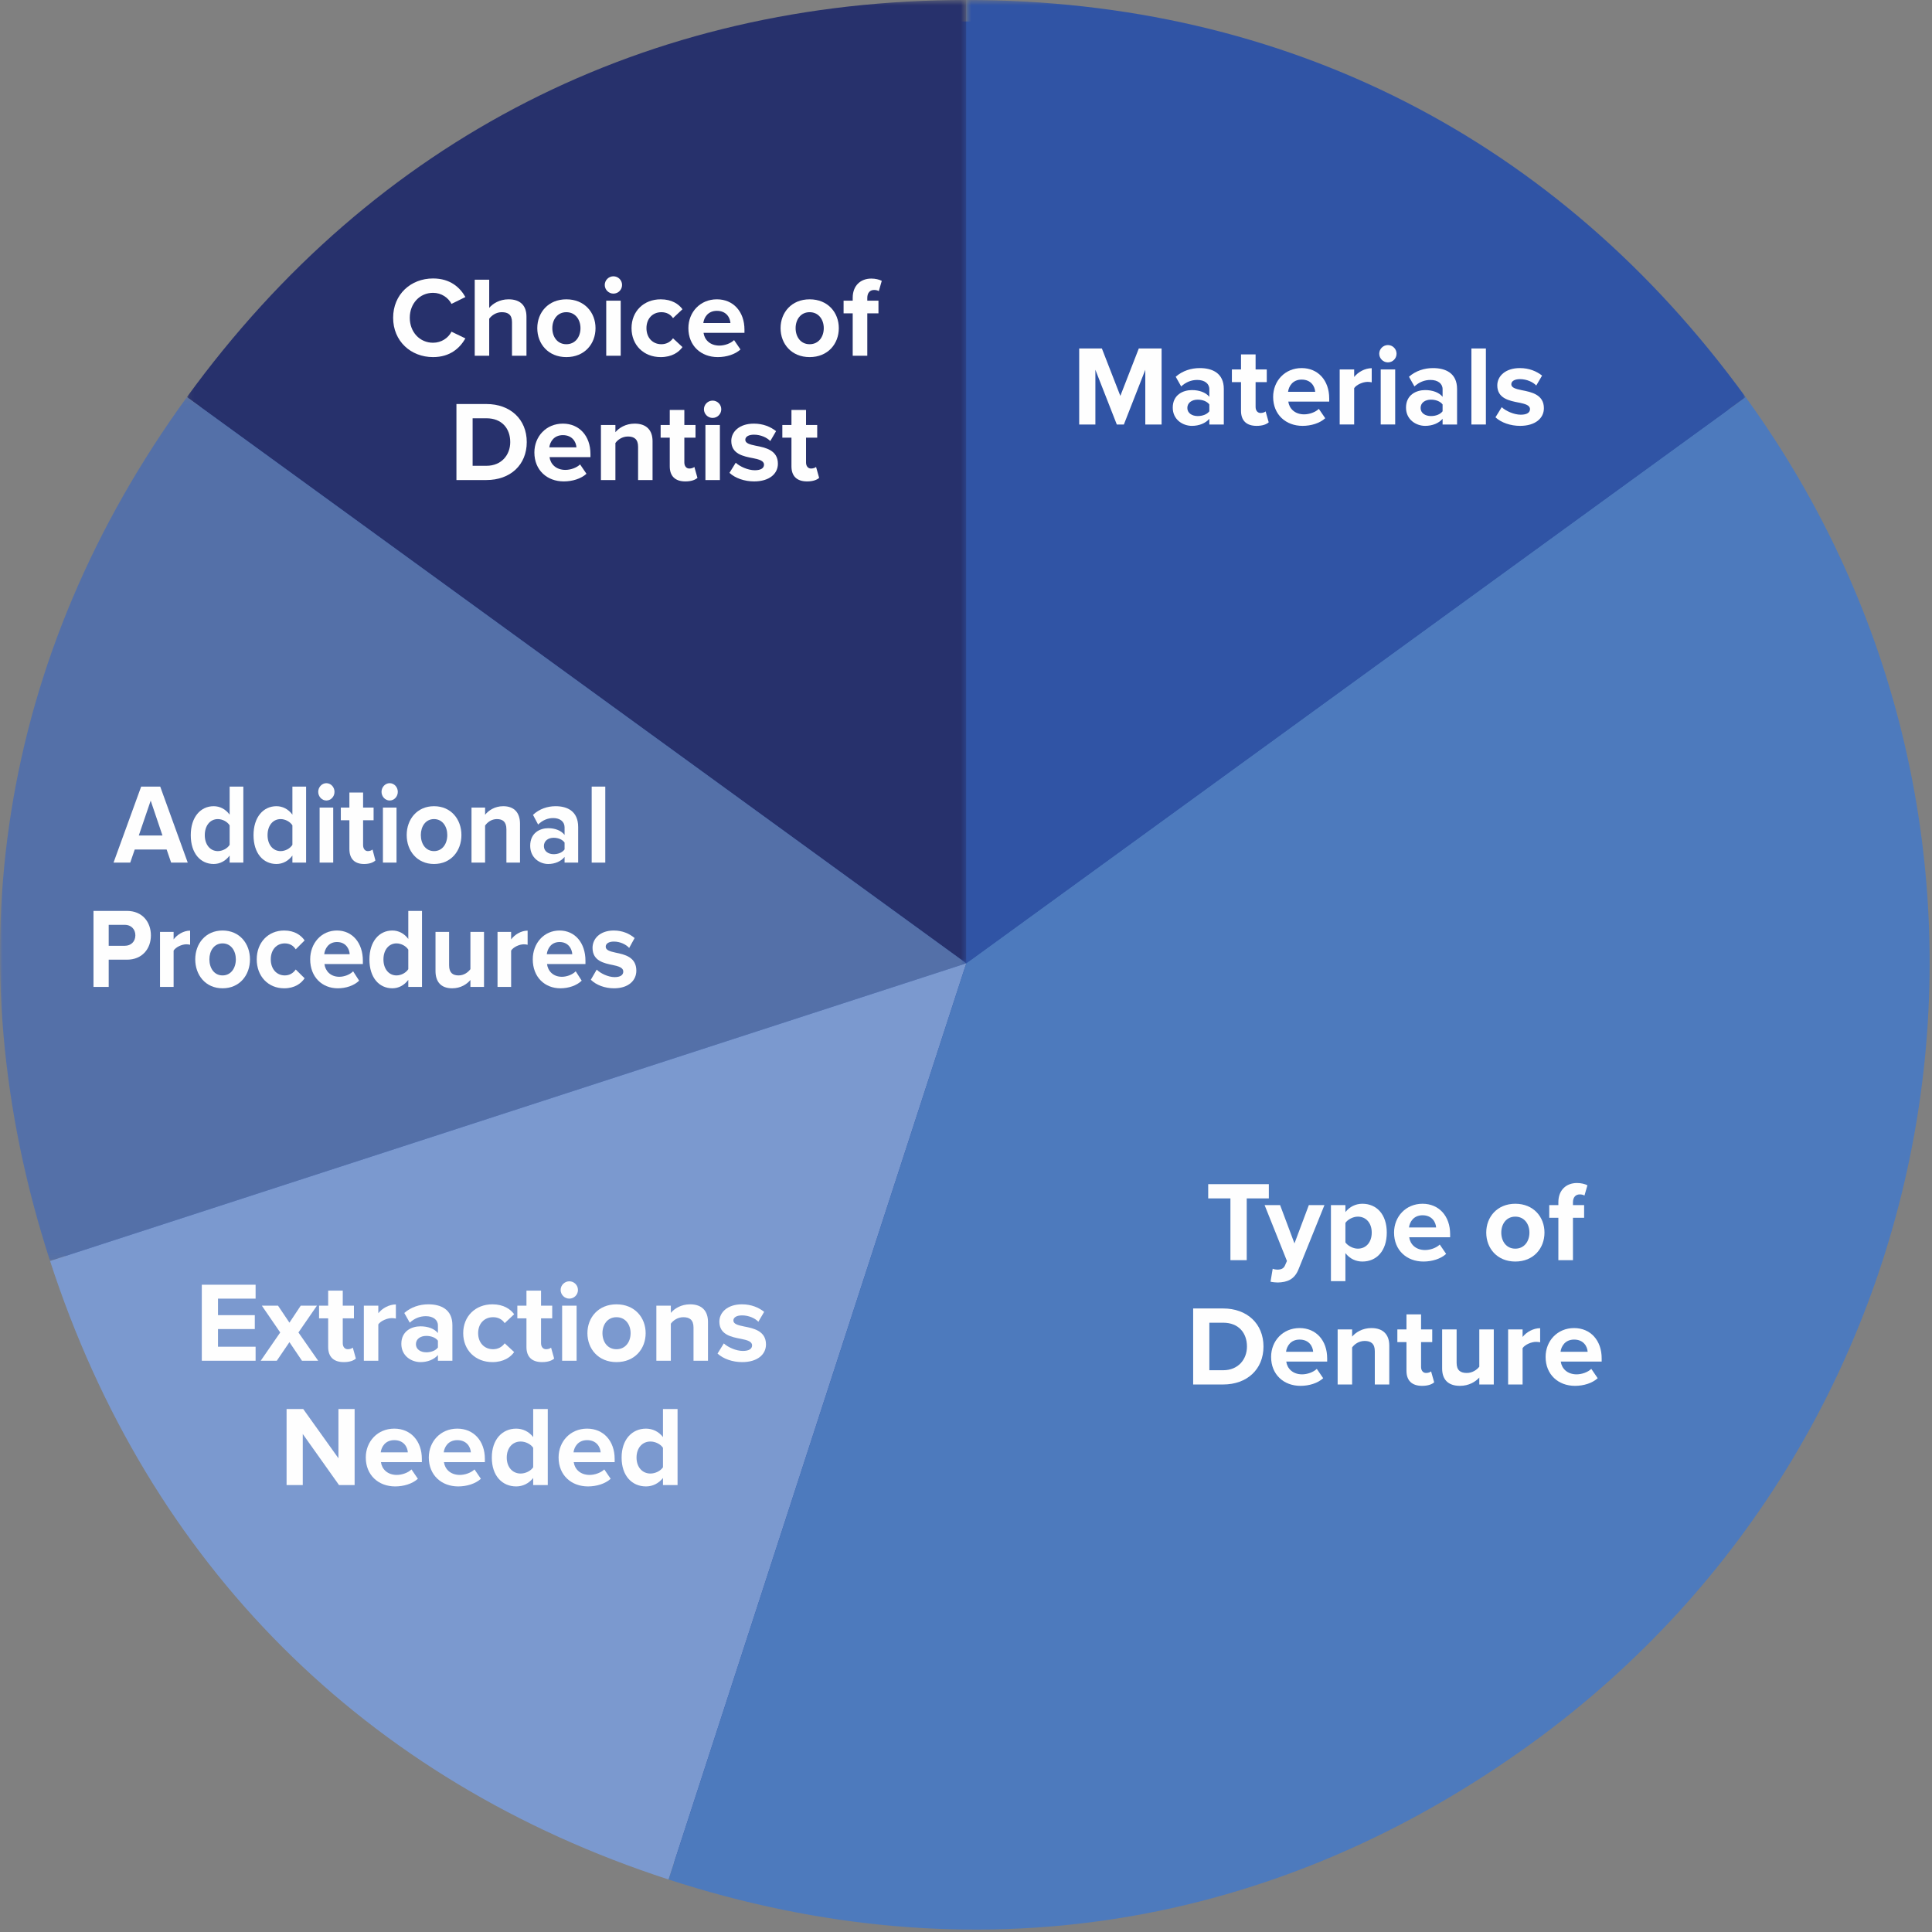 <?xml version="1.0" encoding="UTF-8"?>
<svg width="373px" height="373px" viewBox="0 0 373 373" version="1.1" xmlns="http://www.w3.org/2000/svg" xmlns:xlink="http://www.w3.org/1999/xlink">
    <rect x="0" y="0" width="373" height="373" fill="#808080" stroke="none"/>
    <!-- Generator: Sketch 48.2 (47327) - http://www.bohemiancoding.com/sketch -->
    <title>Dentures</title>
    <desc>Created with Sketch.</desc>
    <defs>
        <polygon id="path-1" points="0.085 0.465 150.55 0.465 150.55 186.45 0.085 186.45"></polygon>
        <polygon id="path-3" points="0 0.131 186.55 0.131 186.55 166.922 0 166.922"></polygon>
        <polygon id="path-5" points="0.55 0.465 151.014 0.465 151.014 186.45 0.55 186.45"></polygon>
        <polygon id="path-7" points="0 373.535 372.548 373.535 372.548 1 0 1"></polygon>
    </defs>
    <g id="Page-1" stroke="none" stroke-width="1" fill="none" fill-rule="evenodd">
        <g id="Dentures" transform="translate(0, -1)">
            <path d="M186.261,187.083 L186.49,187.157 L186.27,187.835 L186.048,187.152 L186.261,187.083 Z M360.466,133.748 C354.725,114.996 345.836,96.858 333.663,80.103 C298.828,32.157 248.492,6.034 189.517,5.183 C188.74,5.167 187.964,5.157 187.187,5.151 C186.972,5.15 186.76,5.142 186.544,5.142 C186.38,5.142 186.218,5.148 186.054,5.149 C180.911,5.143 175.762,5.345 170.621,5.776 C131.757,8.859 97.052,23.312 68.602,48.073 C32.89,77.801 11.316,117.117 5.663,162.518 C5.563,163.265 5.469,164.012 5.379,164.76 C5.374,164.807 5.368,164.854 5.363,164.901 C4.528,171.907 4.127,178.976 4.161,186.093 C4.16,186.396 4.149,186.694 4.149,186.998 C4.149,247.257 30.359,298.696 79.11,334.116 C111.983,358 148.618,369.865 186.565,369.364 C224.302,369.735 260.729,357.87 293.432,334.109 C342.978,298.112 369.007,241.78 368.394,184.875 C368.355,167.463 365.697,150.343 360.466,133.748 Z" id="Fill-1" fill="#3054A5"></path>
            <g id="Group-5" transform="translate(36, 0.535)">
                <mask id="mask-2" fill="white">
                    <use xlink:href="#path-1"></use>
                </mask>
                <g id="Clip-4"></g>
                <path d="M150.55,186.45 L0.085,77.131 C36.31,27.271 88.92,0.465 150.55,0.465 L150.55,186.45 Z" id="Fill-3" fill="#27316C" mask="url(#mask-2)"></path>
            </g>
            <g id="Group-8" transform="translate(0, 77.535)">
                <mask id="mask-4" fill="white">
                    <use xlink:href="#path-3"></use>
                </mask>
                <g id="Clip-7"></g>
                <path d="M186.55,109.45 L9.668,166.922 C-9.377,108.309 -0.14,49.991 36.085,0.131 L186.55,109.45 Z" id="Fill-6" fill="#5470A8" mask="url(#mask-4)"></path>
            </g>
            <path d="M186.55,186.985 L129.077,363.866 C70.464,344.822 28.713,303.07 9.668,244.457 L186.55,186.985 Z" id="Fill-9" fill="#7B99CF"></path>
            <path d="M186.55,186.985 L337.014,77.666 C397.389,160.765 378.968,277.074 295.869,337.449 C246.009,373.675 187.691,382.911 129.077,363.866 L186.55,186.985 Z" id="Fill-11" fill="#4D7ABD"></path>
            <g id="Group-15" transform="translate(186, 0.535)">
                <mask id="mask-6" fill="white">
                    <use xlink:href="#path-5"></use>
                </mask>
                <g id="Clip-14"></g>
                <path d="M0.55,186.45 L0.55,0.465 C62.179,0.465 114.79,27.271 151.014,77.131 L0.55,186.45 Z" id="Fill-13" fill="#3054A5" mask="url(#mask-6)"></path>
            </g>
            <polygon id="Fill-16" fill="#FEFEFE" points="237.552 232.368 233.261 232.368 233.261 229.618 244.967 229.618 244.967 232.368 240.698 232.368 240.698 244.294 237.552 244.294"></polygon>
            <path d="M246.593,246.12 C247.319,246.12 247.803,245.922 248.067,245.35 L248.463,244.448 L244.151,233.666 L247.143,233.666 L249.915,241.059 L252.688,233.666 L255.702,233.666 L250.707,246.032 C249.915,248.034 248.507,248.562 246.681,248.606 C246.351,248.606 245.647,248.541 245.294,248.452 L245.713,245.944 C245.954,246.054 246.328,246.12 246.593,246.12" id="Fill-18" fill="#FEFEFE"></path>
            <path d="M262.148,235.889 C261.246,235.889 260.211,236.417 259.75,237.099 L259.75,240.862 C260.211,241.522 261.246,242.072 262.148,242.072 C263.754,242.072 264.833,240.818 264.833,238.969 C264.833,237.143 263.754,235.889 262.148,235.889 Z M256.955,248.343 L256.955,233.666 L259.75,233.666 L259.75,235.009 C260.564,233.975 261.73,233.403 263.028,233.403 C265.756,233.403 267.737,235.427 267.737,238.969 C267.737,242.512 265.756,244.558 263.028,244.558 C261.774,244.558 260.608,244.031 259.75,242.93 L259.75,248.343 L256.955,248.343 Z" id="Fill-20" fill="#FEFEFE"></path>
            <path d="M272.026,237.98 L277.262,237.98 C277.195,236.966 276.491,235.625 274.644,235.625 C272.906,235.625 272.158,236.923 272.026,237.98 M274.644,233.403 C277.812,233.403 279.967,235.779 279.967,239.255 L279.967,239.871 L272.07,239.871 C272.245,241.214 273.324,242.335 275.128,242.335 C276.118,242.335 277.284,241.94 277.966,241.28 L279.199,243.083 C278.142,244.052 276.469,244.558 274.82,244.558 C271.586,244.558 269.142,242.38 269.142,238.969 C269.142,235.888 271.409,233.403 274.644,233.403" id="Fill-22" fill="#FEFEFE"></path>
            <path d="M295.279,238.969 C295.279,237.32 294.289,235.889 292.55,235.889 C290.813,235.889 289.844,237.32 289.844,238.969 C289.844,240.642 290.813,242.072 292.55,242.072 C294.289,242.072 295.279,240.642 295.279,238.969 M286.94,238.969 C286.94,235.955 289.052,233.403 292.55,233.403 C296.071,233.403 298.183,235.955 298.183,238.969 C298.183,242.006 296.071,244.558 292.55,244.558 C289.052,244.558 286.94,242.006 286.94,238.969" id="Fill-24" fill="#FEFEFE"></path>
            <path d="M300.865,236.108 L299.105,236.108 L299.105,233.666 L300.865,233.666 L300.865,233.094 C300.865,230.784 302.361,229.397 304.452,229.397 C305.244,229.397 305.97,229.574 306.476,229.837 L305.904,231.818 C305.662,231.664 305.332,231.597 305.002,231.597 C304.21,231.597 303.681,232.126 303.681,233.138 L303.681,233.666 L305.838,233.666 L305.838,236.108 L303.681,236.108 L303.681,244.294 L300.865,244.294 L300.865,236.108 Z" id="Fill-26" fill="#FEFEFE"></path>
            <path d="M236.144,265.544 C239.048,265.544 240.743,263.453 240.743,260.967 C240.743,258.37 239.159,256.368 236.144,256.368 L233.482,256.368 L233.482,265.544 L236.144,265.544 Z M230.357,253.618 L236.144,253.618 C240.743,253.618 243.933,256.544 243.933,260.967 C243.933,265.39 240.743,268.294 236.144,268.294 L230.357,268.294 L230.357,253.618 Z" id="Fill-28" fill="#FEFEFE"></path>
            <path d="M248.287,261.979 L253.523,261.979 C253.457,260.966 252.753,259.625 250.905,259.625 C249.167,259.625 248.419,260.923 248.287,261.979 M250.905,257.402 C254.073,257.402 256.229,259.779 256.229,263.255 L256.229,263.872 L248.331,263.872 C248.507,265.214 249.585,266.336 251.39,266.336 C252.379,266.336 253.546,265.94 254.227,265.279 L255.46,267.084 C254.403,268.051 252.731,268.558 251.081,268.558 C247.847,268.558 245.404,266.38 245.404,262.969 C245.404,259.889 247.671,257.402 250.905,257.402" id="Fill-30" fill="#FEFEFE"></path>
            <path d="M265.426,261.869 C265.426,260.394 264.655,259.889 263.467,259.889 C262.367,259.889 261.509,260.505 261.047,261.142 L261.047,268.294 L258.252,268.294 L258.252,257.666 L261.047,257.666 L261.047,259.053 C261.729,258.238 263.028,257.402 264.766,257.402 C267.098,257.402 268.22,258.723 268.22,260.791 L268.22,268.294 L265.426,268.294 L265.426,261.869 Z" id="Fill-32" fill="#FEFEFE"></path>
            <path d="M271.54,265.653 L271.54,260.108 L269.779,260.108 L269.779,257.666 L271.54,257.666 L271.54,254.761 L274.356,254.761 L274.356,257.666 L276.513,257.666 L276.513,260.108 L274.356,260.108 L274.356,264.905 C274.356,265.565 274.708,266.071 275.324,266.071 C275.742,266.071 276.139,265.918 276.292,265.763 L276.887,267.876 C276.469,268.25 275.721,268.557 274.555,268.557 C272.596,268.557 271.54,267.546 271.54,265.653" id="Fill-34" fill="#FEFEFE"></path>
            <path d="M285.6,266.952 C284.873,267.765 283.597,268.557 281.859,268.557 C279.527,268.557 278.426,267.282 278.426,265.214 L278.426,257.666 L281.221,257.666 L281.221,264.113 C281.221,265.588 281.992,266.071 283.179,266.071 C284.257,266.071 285.116,265.477 285.6,264.861 L285.6,257.666 L288.394,257.666 L288.394,268.294 L285.6,268.294 L285.6,266.952 Z" id="Fill-36" fill="#FEFEFE"></path>
            <path d="M291.163,257.666 L293.958,257.666 L293.958,259.118 C294.706,258.173 296.026,257.425 297.347,257.425 L297.347,260.152 C297.148,260.108 296.885,260.064 296.576,260.064 C295.652,260.064 294.42,260.593 293.958,261.275 L293.958,268.294 L291.163,268.294 L291.163,257.666 Z" id="Fill-38" fill="#FEFEFE"></path>
            <path d="M301.284,261.979 L306.52,261.979 C306.454,260.966 305.75,259.625 303.902,259.625 C302.164,259.625 301.416,260.923 301.284,261.979 M303.902,257.402 C307.07,257.402 309.226,259.779 309.226,263.255 L309.226,263.872 L301.328,263.872 C301.504,265.214 302.582,266.336 304.386,266.336 C305.376,266.336 306.543,265.94 307.224,265.279 L308.457,267.084 C307.4,268.051 305.728,268.558 304.078,268.558 C300.844,268.558 298.401,266.38 298.401,262.969 C298.401,259.889 300.668,257.402 303.902,257.402" id="Fill-40" fill="#FEFEFE"></path>
            <polygon id="Fill-42" fill="#FEFEFE" points="38.962 249.034 49.348 249.034 49.348 251.718 42.087 251.718 42.087 254.909 49.193 254.909 49.193 257.593 42.087 257.593 42.087 261.004 49.348 261.004 49.348 263.71 38.962 263.71"></polygon>
            <polygon id="Fill-44" fill="#FEFEFE" points="55.88 260.123 53.438 263.71 50.336 263.71 54.099 258.253 50.556 253.082 53.679 253.082 55.88 256.361 58.059 253.082 61.184 253.082 57.618 258.253 61.425 263.71 58.3 263.71"></polygon>
            <path d="M63.359,261.069 L63.359,255.524 L61.599,255.524 L61.599,253.082 L63.359,253.082 L63.359,250.177 L66.175,250.177 L66.175,253.082 L68.332,253.082 L68.332,255.524 L66.175,255.524 L66.175,260.321 C66.175,260.981 66.528,261.487 67.144,261.487 C67.562,261.487 67.959,261.334 68.112,261.179 L68.707,263.292 C68.288,263.666 67.54,263.973 66.374,263.973 C64.416,263.973 63.359,262.962 63.359,261.069" id="Fill-46" fill="#FEFEFE"></path>
            <path d="M70.246,253.082 L73.04,253.082 L73.04,254.534 C73.788,253.589 75.109,252.841 76.429,252.841 L76.429,255.568 C76.231,255.524 75.967,255.48 75.659,255.48 C74.735,255.48 73.502,256.009 73.04,256.691 L73.04,263.71 L70.246,263.71 L70.246,253.082 Z" id="Fill-48" fill="#FEFEFE"></path>
            <path d="M84.546,259.837 C84.085,259.222 83.204,258.913 82.302,258.913 C81.203,258.913 80.299,259.485 80.299,260.52 C80.299,261.51 81.203,262.082 82.302,262.082 C83.204,262.082 84.085,261.774 84.546,261.157 L84.546,259.837 Z M84.546,262.609 C83.82,263.468 82.567,263.974 81.18,263.974 C79.486,263.974 77.484,262.83 77.484,260.453 C77.484,257.967 79.486,257.066 81.18,257.066 C82.588,257.066 83.843,257.505 84.546,258.363 L84.546,256.889 C84.546,255.811 83.623,255.107 82.213,255.107 C81.07,255.107 80.013,255.525 79.112,256.361 L78.055,254.49 C79.353,253.347 81.025,252.818 82.698,252.818 C85.118,252.818 87.341,253.786 87.341,256.845 L87.341,263.71 L84.546,263.71 L84.546,262.609 Z" id="Fill-50" fill="#FEFEFE"></path>
            <path d="M95.062,252.818 C97.24,252.818 98.561,253.764 99.265,254.732 L97.438,256.449 C96.932,255.701 96.162,255.304 95.194,255.304 C93.5,255.304 92.312,256.537 92.312,258.384 C92.312,260.233 93.5,261.487 95.194,261.487 C96.162,261.487 96.932,261.047 97.438,260.343 L99.265,262.038 C98.561,263.028 97.24,263.973 95.062,263.973 C91.784,263.973 89.429,261.664 89.429,258.384 C89.429,255.129 91.784,252.818 95.062,252.818" id="Fill-52" fill="#FEFEFE"></path>
            <path d="M101.64,261.069 L101.64,255.524 L99.879,255.524 L99.879,253.082 L101.64,253.082 L101.64,250.177 L104.456,250.177 L104.456,253.082 L106.613,253.082 L106.613,255.524 L104.456,255.524 L104.456,260.321 C104.456,260.981 104.808,261.487 105.424,261.487 C105.842,261.487 106.239,261.334 106.392,261.179 L106.987,263.292 C106.569,263.666 105.82,263.973 104.654,263.973 C102.696,263.973 101.64,262.962 101.64,261.069" id="Fill-54" fill="#FEFEFE"></path>
            <mask id="mask-8" fill="white">
                <use xlink:href="#path-7"></use>
            </mask>
            <g id="Clip-57"></g>
            <path d="M108.526,263.71 L111.32,263.71 L111.32,253.082 L108.526,253.082 L108.526,263.71 Z M108.239,250.046 C108.239,249.122 109.009,248.374 109.912,248.374 C110.836,248.374 111.584,249.122 111.584,250.046 C111.584,250.97 110.836,251.718 109.912,251.718 C109.009,251.718 108.239,250.97 108.239,250.046 Z" id="Fill-56" fill="#FEFEFE" mask="url(#mask-8)"></path>
            <path d="M121.748,258.385 C121.748,256.736 120.758,255.305 119.019,255.305 C117.281,255.305 116.313,256.736 116.313,258.385 C116.313,260.058 117.281,261.488 119.019,261.488 C120.758,261.488 121.748,260.058 121.748,258.385 M113.409,258.385 C113.409,255.371 115.521,252.819 119.019,252.819 C122.54,252.819 124.652,255.371 124.652,258.385 C124.652,261.422 122.54,263.974 119.019,263.974 C115.521,263.974 113.409,261.422 113.409,258.385" id="Fill-58" fill="#FEFEFE" mask="url(#mask-8)"></path>
            <path d="M133.892,257.285 C133.892,255.81 133.122,255.305 131.934,255.305 C130.834,255.305 129.975,255.921 129.514,256.558 L129.514,263.71 L126.719,263.71 L126.719,253.082 L129.514,253.082 L129.514,254.469 C130.196,253.654 131.494,252.818 133.232,252.818 C135.564,252.818 136.686,254.139 136.686,256.207 L136.686,263.71 L133.892,263.71 L133.892,257.285 Z" id="Fill-59" fill="#FEFEFE" mask="url(#mask-8)"></path>
            <path d="M139.743,260.365 C140.513,261.092 142.097,261.817 143.417,261.817 C144.628,261.817 145.2,261.399 145.2,260.739 C145.2,259.991 144.276,259.727 143.065,259.485 C141.239,259.134 138.885,258.693 138.885,256.163 C138.885,254.381 140.447,252.818 143.242,252.818 C145.046,252.818 146.476,253.434 147.532,254.27 L146.41,256.184 C145.772,255.503 144.561,254.953 143.264,254.953 C142.251,254.953 141.591,255.327 141.591,255.942 C141.591,256.602 142.427,256.844 143.616,257.087 C145.442,257.439 147.884,257.923 147.884,260.563 C147.884,262.5 146.234,263.973 143.285,263.973 C141.437,263.973 139.655,263.358 138.533,262.324 L139.743,260.365 Z" id="Fill-60" fill="#FEFEFE" mask="url(#mask-8)"></path>
            <polygon id="Fill-61" fill="#FEFEFE" mask="url(#mask-8)" points="58.454 277.853 58.454 287.709 55.329 287.709 55.329 273.034 58.542 273.034 65.341 282.539 65.341 273.034 68.465 273.034 68.465 287.709 65.451 287.709"></polygon>
            <path d="M73.502,281.396 L78.739,281.396 C78.673,280.382 77.969,279.041 76.121,279.041 C74.382,279.041 73.634,280.339 73.502,281.396 M76.121,276.818 C79.289,276.818 81.445,279.195 81.445,282.671 L81.445,283.288 L73.546,283.288 C73.722,284.63 74.8,285.752 76.605,285.752 C77.595,285.752 78.761,285.356 79.443,284.695 L80.675,286.5 C79.619,287.467 77.947,287.974 76.296,287.974 C73.062,287.974 70.62,285.796 70.62,282.385 C70.62,279.305 72.886,276.818 76.121,276.818" id="Fill-62" fill="#FEFEFE" mask="url(#mask-8)"></path>
            <path d="M85.668,281.396 L90.905,281.396 C90.839,280.382 90.135,279.041 88.287,279.041 C86.548,279.041 85.8,280.339 85.668,281.396 M88.287,276.818 C91.455,276.818 93.611,279.195 93.611,282.671 L93.611,283.288 L85.712,283.288 C85.888,284.63 86.966,285.752 88.771,285.752 C89.761,285.752 90.927,285.356 91.609,284.695 L92.841,286.5 C91.785,287.467 90.113,287.974 88.462,287.974 C85.228,287.974 82.786,285.796 82.786,282.385 C82.786,279.305 85.052,276.818 88.287,276.818" id="Fill-63" fill="#FEFEFE" mask="url(#mask-8)"></path>
            <path d="M102.939,280.515 C102.477,279.811 101.464,279.305 100.519,279.305 C98.934,279.305 97.834,280.559 97.834,282.408 C97.834,284.234 98.934,285.488 100.519,285.488 C101.464,285.488 102.477,284.982 102.939,284.278 L102.939,280.515 Z M102.939,286.346 C102.103,287.403 100.937,287.974 99.66,287.974 C96.976,287.974 94.952,285.951 94.952,282.408 C94.952,278.931 96.954,276.819 99.66,276.819 C100.915,276.819 102.103,277.369 102.939,278.447 L102.939,273.035 L105.755,273.035 L105.755,287.71 L102.939,287.71 L102.939,286.346 Z" id="Fill-64" fill="#FEFEFE" mask="url(#mask-8)"></path>
            <path d="M110.725,281.396 L115.962,281.396 C115.896,280.382 115.192,279.041 113.344,279.041 C111.605,279.041 110.857,280.339 110.725,281.396 M113.344,276.818 C116.512,276.818 118.668,279.195 118.668,282.671 L118.668,283.288 L110.769,283.288 C110.945,284.63 112.023,285.752 113.828,285.752 C114.818,285.752 115.984,285.356 116.666,284.695 L117.898,286.5 C116.842,287.467 115.17,287.974 113.519,287.974 C110.285,287.974 107.843,285.796 107.843,282.385 C107.843,279.305 110.109,276.818 113.344,276.818" id="Fill-65" fill="#FEFEFE" mask="url(#mask-8)"></path>
            <path d="M127.996,280.515 C127.534,279.811 126.521,279.305 125.576,279.305 C123.991,279.305 122.891,280.559 122.891,282.408 C122.891,284.234 123.991,285.488 125.576,285.488 C126.521,285.488 127.534,284.982 127.996,284.278 L127.996,280.515 Z M127.996,286.346 C127.16,287.403 125.994,287.974 124.717,287.974 C122.033,287.974 120.009,285.951 120.009,282.408 C120.009,278.931 122.011,276.819 124.717,276.819 C125.972,276.819 127.16,277.369 127.996,278.447 L127.996,273.035 L130.812,273.035 L130.812,287.71 L127.996,287.71 L127.996,286.346 Z" id="Fill-66" fill="#FEFEFE" mask="url(#mask-8)"></path>
            <polygon id="Fill-67" fill="#FEFEFE" mask="url(#mask-8)" points="221.116 72.394 216.979 82.956 215.615 82.956 211.479 72.394 211.479 82.956 208.354 82.956 208.354 68.278 212.733 68.278 216.298 77.433 219.862 68.278 224.262 68.278 224.262 82.956 221.116 82.956"></polygon>
            <path d="M233.48,79.082 C233.017,78.466 232.137,78.159 231.235,78.159 C230.135,78.159 229.233,78.731 229.233,79.764 C229.233,80.754 230.135,81.326 231.235,81.326 C232.137,81.326 233.017,81.019 233.48,80.403 L233.48,79.082 Z M233.48,81.855 C232.753,82.713 231.5,83.219 230.113,83.219 C228.418,83.219 226.417,82.075 226.417,79.698 C226.417,77.213 228.418,76.311 230.113,76.311 C231.521,76.311 232.776,76.749 233.48,77.609 L233.48,76.135 C233.48,75.056 232.555,74.353 231.147,74.353 C230.003,74.353 228.947,74.77 228.044,75.606 L226.989,73.736 C228.287,72.591 229.959,72.064 231.631,72.064 C234.051,72.064 236.274,73.031 236.274,76.091 L236.274,82.956 L233.48,82.956 L233.48,81.855 Z" id="Fill-68" fill="#FEFEFE" mask="url(#mask-8)"></path>
            <path d="M239.595,80.315 L239.595,74.77 L237.834,74.77 L237.834,72.328 L239.595,72.328 L239.595,69.423 L242.411,69.423 L242.411,72.328 L244.568,72.328 L244.568,74.77 L242.411,74.77 L242.411,79.566 C242.411,80.227 242.763,80.733 243.379,80.733 C243.797,80.733 244.194,80.579 244.347,80.425 L244.942,82.537 C244.524,82.911 243.776,83.219 242.61,83.219 C240.651,83.219 239.595,82.207 239.595,80.315" id="Fill-69" fill="#FEFEFE" mask="url(#mask-8)"></path>
            <path d="M248.681,76.64 L253.917,76.64 C253.851,75.628 253.147,74.286 251.299,74.286 C249.561,74.286 248.813,75.584 248.681,76.64 M251.299,72.063 C254.467,72.063 256.623,74.44 256.623,77.916 L256.623,78.532 L248.725,78.532 C248.901,79.874 249.979,80.996 251.783,80.996 C252.773,80.996 253.94,80.6 254.621,79.94 L255.854,81.745 C254.797,82.713 253.125,83.219 251.475,83.219 C248.241,83.219 245.798,81.041 245.798,77.63 C245.798,74.55 248.065,72.063 251.299,72.063" id="Fill-70" fill="#FEFEFE" mask="url(#mask-8)"></path>
            <path d="M258.646,72.328 L261.441,72.328 L261.441,73.78 C262.189,72.834 263.509,72.086 264.83,72.086 L264.83,74.814 C264.631,74.77 264.368,74.726 264.059,74.726 C263.135,74.726 261.903,75.254 261.441,75.936 L261.441,82.955 L258.646,82.955 L258.646,72.328 Z" id="Fill-71" fill="#FEFEFE" mask="url(#mask-8)"></path>
            <path d="M266.566,82.955 L269.361,82.955 L269.361,72.328 L266.566,72.328 L266.566,82.955 Z M266.28,69.291 C266.28,68.367 267.05,67.619 267.952,67.619 C268.876,67.619 269.624,68.367 269.624,69.291 C269.624,70.215 268.876,70.963 267.952,70.963 C267.05,70.963 266.28,70.215 266.28,69.291 Z" id="Fill-72" fill="#FEFEFE" mask="url(#mask-8)"></path>
            <path d="M278.513,79.082 C278.05,78.466 277.17,78.159 276.268,78.159 C275.168,78.159 274.266,78.731 274.266,79.764 C274.266,80.754 275.168,81.326 276.268,81.326 C277.17,81.326 278.05,81.019 278.513,80.403 L278.513,79.082 Z M278.513,81.855 C277.786,82.713 276.533,83.219 275.146,83.219 C273.451,83.219 271.45,82.075 271.45,79.698 C271.45,77.213 273.451,76.311 275.146,76.311 C276.554,76.311 277.809,76.749 278.513,77.609 L278.513,76.135 C278.513,75.056 277.588,74.353 276.18,74.353 C275.036,74.353 273.98,74.77 273.077,75.606 L272.022,73.736 C273.32,72.591 274.992,72.064 276.664,72.064 C279.084,72.064 281.307,73.031 281.307,76.091 L281.307,82.956 L278.513,82.956 L278.513,81.855 Z" id="Fill-73" fill="#FEFEFE" mask="url(#mask-8)"></path>
            <polygon id="Fill-74" fill="#FEFEFE" mask="url(#mask-8)" points="284.077 82.955 286.872 82.955 286.872 68.279 284.077 68.279"></polygon>
            <path d="M289.929,79.611 C290.7,80.337 292.283,81.063 293.604,81.063 C294.814,81.063 295.386,80.645 295.386,79.985 C295.386,79.236 294.462,78.973 293.252,78.731 C291.425,78.379 289.072,77.939 289.072,75.408 C289.072,73.626 290.633,72.064 293.428,72.064 C295.232,72.064 296.662,72.68 297.718,73.516 L296.596,75.43 C295.958,74.748 294.748,74.198 293.45,74.198 C292.438,74.198 291.778,74.572 291.778,75.188 C291.778,75.848 292.614,76.09 293.802,76.332 C295.628,76.684 298.071,77.169 298.071,79.809 C298.071,81.745 296.42,83.219 293.472,83.219 C291.623,83.219 289.841,82.603 288.719,81.569 L289.929,79.611 Z" id="Fill-75" fill="#FEFEFE" mask="url(#mask-8)"></path>
            <path d="M75.901,62.352 C75.901,57.841 79.312,54.761 83.603,54.761 C86.947,54.761 88.817,56.521 89.852,58.348 L87.168,59.668 C86.55,58.479 85.231,57.534 83.603,57.534 C81.05,57.534 79.114,59.58 79.114,62.352 C79.114,65.124 81.05,67.171 83.603,67.171 C85.231,67.171 86.55,66.247 87.168,65.037 L89.852,66.334 C88.796,68.161 86.947,69.943 83.603,69.943 C79.312,69.943 75.901,66.863 75.901,62.352" id="Fill-76" fill="#FEFEFE" mask="url(#mask-8)"></path>
            <path d="M98.848,63.21 C98.848,61.735 98.078,61.273 96.868,61.273 C95.79,61.273 94.931,61.89 94.448,62.528 L94.448,69.679 L91.653,69.679 L91.653,55.002 L94.448,55.002 L94.448,60.438 C95.13,59.623 96.45,58.787 98.188,58.787 C100.52,58.787 101.642,60.064 101.642,62.132 L101.642,69.679 L98.848,69.679 L98.848,63.21 Z" id="Fill-77" fill="#FEFEFE" mask="url(#mask-8)"></path>
            <path d="M112.07,64.355 C112.07,62.705 111.08,61.273 109.341,61.273 C107.603,61.273 106.635,62.705 106.635,64.355 C106.635,66.026 107.603,67.457 109.341,67.457 C111.08,67.457 112.07,66.026 112.07,64.355 M103.731,64.355 C103.731,61.34 105.843,58.788 109.341,58.788 C112.862,58.788 114.974,61.34 114.974,64.355 C114.974,67.391 112.862,69.944 109.341,69.944 C105.843,69.944 103.731,67.391 103.731,64.355" id="Fill-78" fill="#FEFEFE" mask="url(#mask-8)"></path>
            <path d="M117.041,69.679 L119.835,69.679 L119.835,59.052 L117.041,59.052 L117.041,69.679 Z M116.755,56.015 C116.755,55.091 117.525,54.343 118.427,54.343 C119.351,54.343 120.1,55.091 120.1,56.015 C120.1,56.939 119.351,57.687 118.427,57.687 C117.525,57.687 116.755,56.939 116.755,56.015 Z" id="Fill-79" fill="#FEFEFE" mask="url(#mask-8)"></path>
            <path d="M127.558,58.788 C129.736,58.788 131.057,59.734 131.761,60.702 L129.934,62.418 C129.428,61.67 128.658,61.274 127.69,61.274 C125.996,61.274 124.808,62.507 124.808,64.355 C124.808,66.203 125.996,67.457 127.69,67.457 C128.658,67.457 129.428,67.017 129.934,66.313 L131.761,68.007 C131.057,68.997 129.736,69.944 127.558,69.944 C124.28,69.944 121.925,67.633 121.925,64.355 C121.925,61.099 124.28,58.788 127.558,58.788" id="Fill-80" fill="#FEFEFE" mask="url(#mask-8)"></path>
            <path d="M135.785,63.364 L141.022,63.364 C140.956,62.352 140.252,61.01 138.404,61.01 C136.665,61.01 135.917,62.308 135.785,63.364 M138.404,58.787 C141.572,58.787 143.728,61.164 143.728,64.64 L143.728,65.256 L135.829,65.256 C136.005,66.598 137.083,67.72 138.888,67.72 C139.878,67.72 141.044,67.324 141.726,66.664 L142.958,68.469 C141.902,69.437 140.23,69.943 138.579,69.943 C135.345,69.943 132.903,67.765 132.903,64.354 C132.903,61.274 135.169,58.787 138.404,58.787" id="Fill-81" fill="#FEFEFE" mask="url(#mask-8)"></path>
            <path d="M159.04,64.355 C159.04,62.705 158.05,61.273 156.311,61.273 C154.573,61.273 153.605,62.705 153.605,64.355 C153.605,66.026 154.573,67.457 156.311,67.457 C158.05,67.457 159.04,66.026 159.04,64.355 M150.701,64.355 C150.701,61.34 152.813,58.788 156.311,58.788 C159.832,58.788 161.944,61.34 161.944,64.355 C161.944,67.391 159.832,69.944 156.311,69.944 C152.813,69.944 150.701,67.391 150.701,64.355" id="Fill-82" fill="#FEFEFE" mask="url(#mask-8)"></path>
            <path d="M164.627,61.494 L162.867,61.494 L162.867,59.052 L164.627,59.052 L164.627,58.479 C164.627,56.169 166.123,54.783 168.213,54.783 C169.005,54.783 169.731,54.959 170.238,55.223 L169.666,57.203 C169.423,57.049 169.093,56.983 168.763,56.983 C167.971,56.983 167.443,57.511 167.443,58.523 L167.443,59.052 L169.6,59.052 L169.6,61.494 L167.443,61.494 L167.443,69.679 L164.627,69.679 L164.627,61.494 Z" id="Fill-83" fill="#FEFEFE" mask="url(#mask-8)"></path>
            <path d="M93.909,90.929 C96.813,90.929 98.508,88.839 98.508,86.352 C98.508,83.756 96.923,81.754 93.909,81.754 L91.246,81.754 L91.246,90.929 L93.909,90.929 Z M88.122,79.003 L93.909,79.003 C98.508,79.003 101.698,81.93 101.698,86.352 C101.698,90.775 98.508,93.679 93.909,93.679 L88.122,93.679 L88.122,79.003 Z" id="Fill-84" fill="#FEFEFE" mask="url(#mask-8)"></path>
            <path d="M106.052,87.364 L111.289,87.364 C111.223,86.352 110.519,85.01 108.671,85.01 C106.932,85.01 106.184,86.308 106.052,87.364 M108.671,82.787 C111.839,82.787 113.995,85.164 113.995,88.64 L113.995,89.256 L106.096,89.256 C106.272,90.598 107.35,91.72 109.155,91.72 C110.145,91.72 111.311,91.324 111.993,90.664 L113.225,92.469 C112.169,93.437 110.497,93.943 108.846,93.943 C105.612,93.943 103.17,91.765 103.17,88.354 C103.17,85.274 105.436,82.787 108.671,82.787" id="Fill-85" fill="#FEFEFE" mask="url(#mask-8)"></path>
            <path d="M123.191,87.254 C123.191,85.78 122.421,85.274 121.233,85.274 C120.133,85.274 119.274,85.89 118.813,86.528 L118.813,93.679 L116.018,93.679 L116.018,83.051 L118.813,83.051 L118.813,84.438 C119.495,83.623 120.793,82.787 122.531,82.787 C124.863,82.787 125.985,84.108 125.985,86.176 L125.985,93.679 L123.191,93.679 L123.191,87.254 Z" id="Fill-86" fill="#FEFEFE" mask="url(#mask-8)"></path>
            <path d="M129.306,91.038 L129.306,85.495 L127.545,85.495 L127.545,83.052 L129.306,83.052 L129.306,80.147 L132.122,80.147 L132.122,83.052 L134.279,83.052 L134.279,85.495 L132.122,85.495 L132.122,90.29 C132.122,90.951 132.474,91.457 133.09,91.457 C133.508,91.457 133.905,91.302 134.058,91.148 L134.653,93.261 C134.235,93.635 133.486,93.944 132.32,93.944 C130.362,93.944 129.306,92.931 129.306,91.038" id="Fill-87" fill="#FEFEFE" mask="url(#mask-8)"></path>
            <path d="M136.192,93.679 L138.986,93.679 L138.986,83.052 L136.192,83.052 L136.192,93.679 Z M135.905,80.015 C135.905,79.091 136.675,78.343 137.578,78.343 C138.502,78.343 139.25,79.091 139.25,80.015 C139.25,80.939 138.502,81.687 137.578,81.687 C136.675,81.687 135.905,80.939 135.905,80.015 Z" id="Fill-88" fill="#FEFEFE" mask="url(#mask-8)"></path>
            <path d="M142.044,90.334 C142.814,91.061 144.398,91.787 145.718,91.787 C146.929,91.787 147.501,91.368 147.501,90.709 C147.501,89.96 146.577,89.696 145.366,89.454 C143.54,89.102 141.186,88.662 141.186,86.132 C141.186,84.35 142.748,82.787 145.543,82.787 C147.347,82.787 148.777,83.403 149.833,84.239 L148.711,86.154 C148.073,85.472 146.862,84.921 145.565,84.921 C144.552,84.921 143.892,85.295 143.892,85.912 C143.892,86.572 144.728,86.813 145.917,87.056 C147.743,87.408 150.185,87.892 150.185,90.532 C150.185,92.469 148.535,93.943 145.586,93.943 C143.738,93.943 141.956,93.327 140.834,92.292 L142.044,90.334 Z" id="Fill-89" fill="#FEFEFE" mask="url(#mask-8)"></path>
            <path d="M152.801,91.038 L152.801,85.495 L151.04,85.495 L151.04,83.052 L152.801,83.052 L152.801,80.147 L155.617,80.147 L155.617,83.052 L157.774,83.052 L157.774,85.495 L155.617,85.495 L155.617,90.29 C155.617,90.951 155.969,91.457 156.585,91.457 C157.003,91.457 157.4,91.302 157.553,91.148 L158.148,93.261 C157.73,93.635 156.981,93.944 155.815,93.944 C153.857,93.944 152.801,92.931 152.801,91.038" id="Fill-90" fill="#FEFEFE" mask="url(#mask-8)"></path>
            <path d="M26.797,162.304 L31.366,162.304 L29.093,155.571 L26.797,162.304 Z M32.173,165.011 L26.012,165.011 L25.143,167.541 L21.919,167.541 L27.253,152.865 L30.933,152.865 L36.246,167.541 L33.041,167.541 L32.173,165.011 Z" id="Fill-91" fill="#FEFEFE" mask="url(#mask-8)"></path>
            <path d="M44.334,160.346 C43.9,159.642 42.949,159.136 42.06,159.136 C40.571,159.136 39.537,160.39 39.537,162.238 C39.537,164.064 40.571,165.319 42.06,165.319 C42.949,165.319 43.9,164.812 44.334,164.108 L44.334,160.346 Z M44.334,166.177 C43.548,167.233 42.453,167.805 41.253,167.805 C38.731,167.805 36.829,165.781 36.829,162.238 C36.829,158.762 38.71,156.649 41.253,156.649 C42.432,156.649 43.548,157.2 44.334,158.278 L44.334,152.865 L46.98,152.865 L46.98,167.541 L44.334,167.541 L44.334,166.177 Z" id="Fill-92" fill="#FEFEFE" mask="url(#mask-8)"></path>
            <path d="M56.452,160.346 C56.018,159.642 55.067,159.136 54.178,159.136 C52.689,159.136 51.655,160.39 51.655,162.238 C51.655,164.064 52.689,165.319 54.178,165.319 C55.067,165.319 56.018,164.812 56.452,164.108 L56.452,160.346 Z M56.452,166.177 C55.666,167.233 54.571,167.805 53.371,167.805 C50.849,167.805 48.947,165.781 48.947,162.238 C48.947,158.762 50.828,156.649 53.371,156.649 C54.55,156.649 55.666,157.2 56.452,158.278 L56.452,152.865 L59.098,152.865 L59.098,167.541 L56.452,167.541 L56.452,166.177 Z" id="Fill-93" fill="#FEFEFE" mask="url(#mask-8)"></path>
            <path d="M61.706,167.54 L64.331,167.54 L64.331,156.913 L61.706,156.913 L61.706,167.54 Z M61.437,153.876 C61.437,152.953 62.161,152.204 63.008,152.204 C63.877,152.204 64.58,152.953 64.58,153.876 C64.58,154.801 63.877,155.549 63.008,155.549 C62.161,155.549 61.437,154.801 61.437,153.876 Z" id="Fill-94" fill="#FEFEFE" mask="url(#mask-8)"></path>
            <path d="M67.455,164.9 L67.455,159.356 L65.801,159.356 L65.801,156.913 L67.455,156.913 L67.455,154.009 L70.101,154.009 L70.101,156.913 L72.128,156.913 L72.128,159.356 L70.101,159.356 L70.101,164.152 C70.101,164.812 70.433,165.318 71.011,165.318 C71.404,165.318 71.776,165.164 71.921,165.01 L72.479,167.123 C72.086,167.497 71.384,167.805 70.288,167.805 C68.448,167.805 67.455,166.793 67.455,164.9" id="Fill-95" fill="#FEFEFE" mask="url(#mask-8)"></path>
            <path d="M73.928,167.54 L76.553,167.54 L76.553,156.913 L73.928,156.913 L73.928,167.54 Z M73.659,153.876 C73.659,152.953 74.382,152.204 75.23,152.204 C76.099,152.204 76.801,152.953 76.801,153.876 C76.801,154.801 76.099,155.549 75.23,155.549 C74.382,155.549 73.659,154.801 73.659,153.876 Z" id="Fill-96" fill="#FEFEFE" mask="url(#mask-8)"></path>
            <path d="M86.355,162.216 C86.355,160.566 85.425,159.135 83.792,159.135 C82.158,159.135 81.248,160.566 81.248,162.216 C81.248,163.888 82.158,165.319 83.792,165.319 C85.425,165.319 86.355,163.888 86.355,162.216 M78.519,162.216 C78.519,159.201 80.504,156.649 83.792,156.649 C87.1,156.649 89.084,159.201 89.084,162.216 C89.084,165.253 87.1,167.805 83.792,167.805 C80.504,167.805 78.519,165.253 78.519,162.216" id="Fill-97" fill="#FEFEFE" mask="url(#mask-8)"></path>
            <path d="M97.77,161.116 C97.77,159.642 97.046,159.136 95.93,159.136 C94.896,159.136 94.09,159.752 93.655,160.39 L93.655,167.541 L91.03,167.541 L91.03,156.913 L93.655,156.913 L93.655,158.3 C94.296,157.485 95.516,156.649 97.149,156.649 C99.341,156.649 100.395,157.97 100.395,160.038 L100.395,167.541 L97.77,167.541 L97.77,161.116 Z" id="Fill-98" fill="#FEFEFE" mask="url(#mask-8)"></path>
            <path d="M108.999,163.668 C108.565,163.052 107.738,162.744 106.89,162.744 C105.856,162.744 105.009,163.316 105.009,164.35 C105.009,165.34 105.856,165.912 106.89,165.912 C107.738,165.912 108.565,165.604 108.999,164.988 L108.999,163.668 Z M108.999,166.44 C108.317,167.298 107.138,167.805 105.836,167.805 C104.244,167.805 102.362,166.661 102.362,164.284 C102.362,161.798 104.244,160.896 105.836,160.896 C107.159,160.896 108.337,161.335 108.999,162.194 L108.999,160.72 C108.999,159.642 108.131,158.938 106.808,158.938 C105.732,158.938 104.74,159.356 103.892,160.191 L102.9,158.321 C104.12,157.177 105.691,156.649 107.262,156.649 C109.537,156.649 111.625,157.617 111.625,160.675 L111.625,167.541 L108.999,167.541 L108.999,166.44 Z" id="Fill-99" fill="#FEFEFE" mask="url(#mask-8)"></path>
            <polygon id="Fill-100" fill="#FEFEFE" mask="url(#mask-8)" points="114.233 167.54 116.858 167.54 116.858 152.864 114.233 152.864"></polygon>
            <path d="M24.108,179.548 L20.986,179.548 L20.986,183.597 L24.108,183.597 C25.267,183.597 26.134,182.805 26.134,181.572 C26.134,180.362 25.267,179.548 24.108,179.548 Z M18.05,176.864 L24.502,176.864 C27.5,176.864 29.133,179.021 29.133,181.595 C29.133,184.147 27.479,186.281 24.502,186.281 L20.986,186.281 L20.986,191.541 L18.05,191.541 L18.05,176.864 Z" id="Fill-101" fill="#FEFEFE" mask="url(#mask-8)"></path>
            <path d="M30.893,180.913 L33.518,180.913 L33.518,182.365 C34.222,181.42 35.462,180.672 36.703,180.672 L36.703,183.399 C36.517,183.355 36.268,183.311 35.979,183.311 C35.111,183.311 33.953,183.84 33.518,184.522 L33.518,191.541 L30.893,191.541 L30.893,180.913 Z" id="Fill-102" fill="#FEFEFE" mask="url(#mask-8)"></path>
            <path d="M45.532,186.215 C45.532,184.566 44.602,183.135 42.969,183.135 C41.335,183.135 40.425,184.566 40.425,186.215 C40.425,187.888 41.335,189.318 42.969,189.318 C44.602,189.318 45.532,187.888 45.532,186.215 M37.696,186.215 C37.696,183.201 39.681,180.649 42.969,180.649 C46.277,180.649 48.261,183.201 48.261,186.215 C48.261,189.252 46.277,191.804 42.969,191.804 C39.681,191.804 37.696,189.252 37.696,186.215" id="Fill-103" fill="#FEFEFE" mask="url(#mask-8)"></path>
            <path d="M54.859,180.649 C56.907,180.649 58.148,181.595 58.809,182.563 L57.093,184.28 C56.617,183.532 55.894,183.135 54.983,183.135 C53.392,183.135 52.276,184.368 52.276,186.215 C52.276,188.064 53.392,189.318 54.983,189.318 C55.894,189.318 56.617,188.878 57.093,188.174 L58.809,189.869 C58.148,190.859 56.907,191.805 54.859,191.805 C51.779,191.805 49.566,189.495 49.566,186.215 C49.566,182.96 51.779,180.649 54.859,180.649" id="Fill-104" fill="#FEFEFE" mask="url(#mask-8)"></path>
            <path d="M62.594,185.226 L67.515,185.226 C67.453,184.213 66.791,182.872 65.054,182.872 C63.421,182.872 62.718,184.169 62.594,185.226 M65.054,180.649 C68.031,180.649 70.058,183.025 70.058,186.501 L70.058,187.118 L62.636,187.118 C62.801,188.46 63.814,189.582 65.51,189.582 C66.44,189.582 67.535,189.186 68.177,188.526 L69.334,190.33 C68.342,191.299 66.77,191.805 65.22,191.805 C62.18,191.805 59.886,189.626 59.886,186.215 C59.886,183.135 62.015,180.649 65.054,180.649" id="Fill-105" fill="#FEFEFE" mask="url(#mask-8)"></path>
            <path d="M78.827,184.345 C78.393,183.641 77.442,183.135 76.553,183.135 C75.064,183.135 74.03,184.389 74.03,186.238 C74.03,188.064 75.064,189.318 76.553,189.318 C77.442,189.318 78.393,188.812 78.827,188.108 L78.827,184.345 Z M78.827,190.176 C78.041,191.233 76.946,191.804 75.746,191.804 C73.224,191.804 71.322,189.78 71.322,186.238 C71.322,182.761 73.203,180.649 75.746,180.649 C76.925,180.649 78.041,181.199 78.827,182.277 L78.827,176.865 L81.473,176.865 L81.473,191.541 L78.827,191.541 L78.827,190.176 Z" id="Fill-106" fill="#FEFEFE" mask="url(#mask-8)"></path>
            <path d="M90.821,190.199 C90.138,191.013 88.939,191.805 87.306,191.805 C85.114,191.805 84.081,190.529 84.081,188.461 L84.081,180.913 L86.706,180.913 L86.706,187.36 C86.706,188.835 87.43,189.318 88.547,189.318 C89.56,189.318 90.366,188.724 90.821,188.108 L90.821,180.913 L93.446,180.913 L93.446,191.541 L90.821,191.541 L90.821,190.199 Z" id="Fill-107" fill="#FEFEFE" mask="url(#mask-8)"></path>
            <path d="M96.055,180.913 L98.68,180.913 L98.68,182.365 C99.384,181.42 100.624,180.672 101.865,180.672 L101.865,183.399 C101.679,183.355 101.43,183.311 101.141,183.311 C100.273,183.311 99.115,183.84 98.68,184.522 L98.68,191.541 L96.055,191.541 L96.055,180.913 Z" id="Fill-108" fill="#FEFEFE" mask="url(#mask-8)"></path>
            <path d="M105.567,185.226 L110.487,185.226 C110.425,184.213 109.763,182.872 108.026,182.872 C106.394,182.872 105.691,184.169 105.567,185.226 M108.026,180.649 C111.004,180.649 113.031,183.025 113.031,186.501 L113.031,187.118 L105.609,187.118 C105.773,188.46 106.787,189.582 108.481,189.582 C109.412,189.582 110.507,189.186 111.15,188.526 L112.306,190.33 C111.314,191.299 109.743,191.805 108.192,191.805 C105.153,191.805 102.859,189.626 102.859,186.215 C102.859,183.135 104.987,180.649 108.026,180.649" id="Fill-109" fill="#FEFEFE" mask="url(#mask-8)"></path>
            <path d="M115.204,188.196 C115.928,188.923 117.416,189.648 118.657,189.648 C119.794,189.648 120.331,189.23 120.331,188.57 C120.331,187.822 119.463,187.558 118.326,187.316 C116.61,186.964 114.398,186.524 114.398,183.994 C114.398,182.212 115.866,180.649 118.492,180.649 C120.187,180.649 121.531,181.265 122.523,182.101 L121.469,184.015 C120.869,183.334 119.732,182.784 118.512,182.784 C117.561,182.784 116.941,183.158 116.941,183.773 C116.941,184.433 117.726,184.675 118.843,184.918 C120.559,185.27 122.854,185.754 122.854,188.394 C122.854,190.331 121.304,191.805 118.533,191.805 C116.796,191.805 115.121,191.189 114.067,190.155 L115.204,188.196 Z" id="Fill-110" fill="#FEFEFE" mask="url(#mask-8)"></path>
        </g>
    </g>
</svg>
